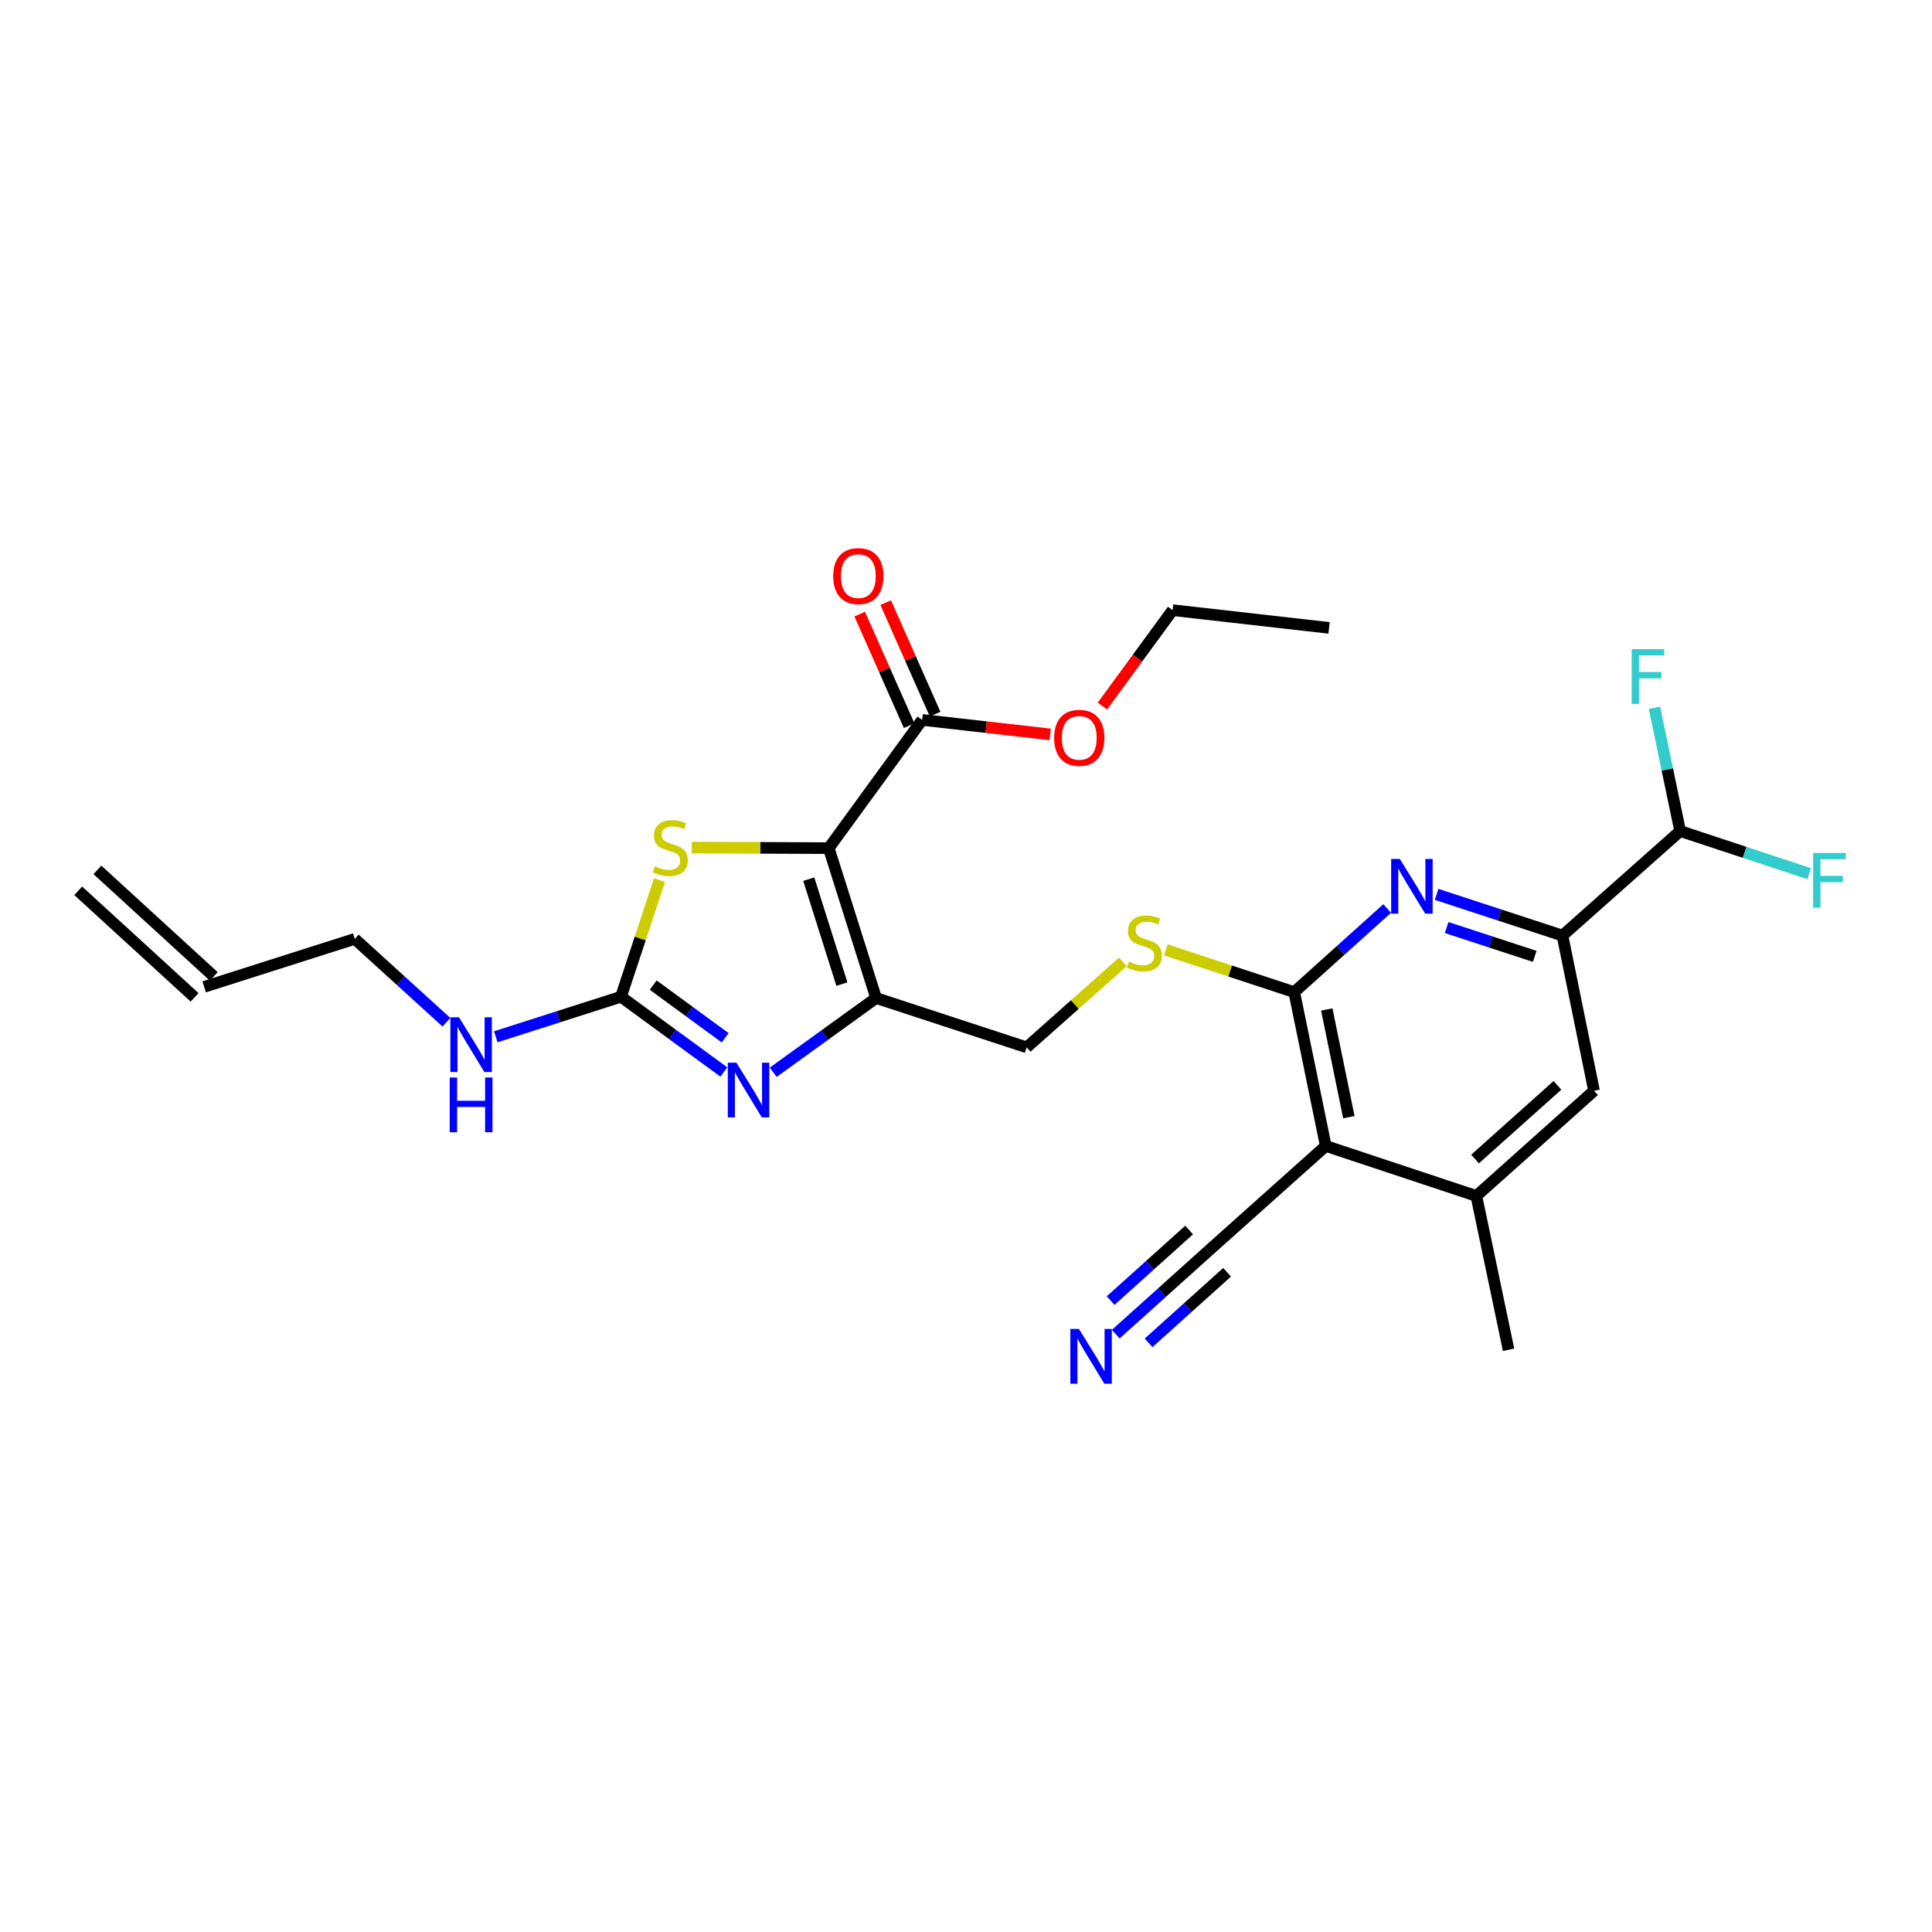 <?xml version='1.0' encoding='iso-8859-1'?>
<svg version='1.1' baseProfile='full'
              xmlns='http://www.w3.org/2000/svg'
                      xmlns:rdkit='http://www.rdkit.org/xml'
                      xmlns:xlink='http://www.w3.org/1999/xlink'
                  xml:space='preserve'
width='1000px' height='1000px' viewBox='0 0 1000 1000'>
<!-- END OF HEADER -->
<rect style='opacity:1.0;fill:#FFFFFF;stroke:none' width='1000' height='1000' x='0' y='0'> </rect>
<path class='bond-0' d='M 428.957,438.998 L 453.464,516.577' style='fill:none;fill-rule:evenodd;stroke:#000000;stroke-width:6px;stroke-linecap:butt;stroke-linejoin:miter;stroke-opacity:1' />
<path class='bond-0' d='M 418.616,455.062 L 435.771,509.368' style='fill:none;fill-rule:evenodd;stroke:#000000;stroke-width:6px;stroke-linecap:butt;stroke-linejoin:miter;stroke-opacity:1' />
<path class='bond-3' d='M 428.957,438.998 L 393.515,438.846' style='fill:none;fill-rule:evenodd;stroke:#000000;stroke-width:6px;stroke-linecap:butt;stroke-linejoin:miter;stroke-opacity:1' />
<path class='bond-3' d='M 393.515,438.846 L 358.074,438.694' style='fill:none;fill-rule:evenodd;stroke:#CCCC00;stroke-width:6px;stroke-linecap:butt;stroke-linejoin:miter;stroke-opacity:1' />
<path class='bond-8' d='M 428.957,438.998 L 477.301,372.631' style='fill:none;fill-rule:evenodd;stroke:#000000;stroke-width:6px;stroke-linecap:butt;stroke-linejoin:miter;stroke-opacity:1' />
<path class='bond-1' d='M 453.464,516.577 L 426.843,535.788' style='fill:none;fill-rule:evenodd;stroke:#000000;stroke-width:6px;stroke-linecap:butt;stroke-linejoin:miter;stroke-opacity:1' />
<path class='bond-1' d='M 426.843,535.788 L 400.223,554.999' style='fill:none;fill-rule:evenodd;stroke:#0000FF;stroke-width:6px;stroke-linecap:butt;stroke-linejoin:miter;stroke-opacity:1' />
<path class='bond-14' d='M 453.464,516.577 L 531.402,542.112' style='fill:none;fill-rule:evenodd;stroke:#000000;stroke-width:6px;stroke-linecap:butt;stroke-linejoin:miter;stroke-opacity:1' />
<path class='bond-27' d='M 374.663,554.863 L 348.043,535.385' style='fill:none;fill-rule:evenodd;stroke:#0000FF;stroke-width:6px;stroke-linecap:butt;stroke-linejoin:miter;stroke-opacity:1' />
<path class='bond-27' d='M 348.043,535.385 L 321.424,515.907' style='fill:none;fill-rule:evenodd;stroke:#000000;stroke-width:6px;stroke-linecap:butt;stroke-linejoin:miter;stroke-opacity:1' />
<path class='bond-27' d='M 375.357,537.157 L 356.723,523.522' style='fill:none;fill-rule:evenodd;stroke:#0000FF;stroke-width:6px;stroke-linecap:butt;stroke-linejoin:miter;stroke-opacity:1' />
<path class='bond-27' d='M 356.723,523.522 L 338.09,509.888' style='fill:none;fill-rule:evenodd;stroke:#000000;stroke-width:6px;stroke-linecap:butt;stroke-linejoin:miter;stroke-opacity:1' />
<path class='bond-2' d='M 321.424,515.907 L 331.39,485.734' style='fill:none;fill-rule:evenodd;stroke:#000000;stroke-width:6px;stroke-linecap:butt;stroke-linejoin:miter;stroke-opacity:1' />
<path class='bond-2' d='M 331.39,485.734 L 341.357,455.561' style='fill:none;fill-rule:evenodd;stroke:#CCCC00;stroke-width:6px;stroke-linecap:butt;stroke-linejoin:miter;stroke-opacity:1' />
<path class='bond-17' d='M 321.424,515.907 L 289.023,526.275' style='fill:none;fill-rule:evenodd;stroke:#000000;stroke-width:6px;stroke-linecap:butt;stroke-linejoin:miter;stroke-opacity:1' />
<path class='bond-17' d='M 289.023,526.275 L 256.621,536.644' style='fill:none;fill-rule:evenodd;stroke:#0000FF;stroke-width:6px;stroke-linecap:butt;stroke-linejoin:miter;stroke-opacity:1' />
<path class='bond-4' d='M 669.893,513.522 L 636.664,502.592' style='fill:none;fill-rule:evenodd;stroke:#000000;stroke-width:6px;stroke-linecap:butt;stroke-linejoin:miter;stroke-opacity:1' />
<path class='bond-4' d='M 636.664,502.592 L 603.436,491.662' style='fill:none;fill-rule:evenodd;stroke:#CCCC00;stroke-width:6px;stroke-linecap:butt;stroke-linejoin:miter;stroke-opacity:1' />
<path class='bond-5' d='M 669.893,513.522 L 686.217,593.143' style='fill:none;fill-rule:evenodd;stroke:#000000;stroke-width:6px;stroke-linecap:butt;stroke-linejoin:miter;stroke-opacity:1' />
<path class='bond-5' d='M 686.741,522.513 L 698.168,578.248' style='fill:none;fill-rule:evenodd;stroke:#000000;stroke-width:6px;stroke-linecap:butt;stroke-linejoin:miter;stroke-opacity:1' />
<path class='bond-6' d='M 669.893,513.522 L 693.951,491.881' style='fill:none;fill-rule:evenodd;stroke:#000000;stroke-width:6px;stroke-linecap:butt;stroke-linejoin:miter;stroke-opacity:1' />
<path class='bond-6' d='M 693.951,491.881 L 718.009,470.239' style='fill:none;fill-rule:evenodd;stroke:#0000FF;stroke-width:6px;stroke-linecap:butt;stroke-linejoin:miter;stroke-opacity:1' />
<path class='bond-9' d='M 686.217,593.143 L 764.156,619.022' style='fill:none;fill-rule:evenodd;stroke:#000000;stroke-width:6px;stroke-linecap:butt;stroke-linejoin:miter;stroke-opacity:1' />
<path class='bond-10' d='M 686.217,593.143 L 625.314,647.596' style='fill:none;fill-rule:evenodd;stroke:#000000;stroke-width:6px;stroke-linecap:butt;stroke-linejoin:miter;stroke-opacity:1' />
<path class='bond-7' d='M 743.587,462.924 L 776.157,473.589' style='fill:none;fill-rule:evenodd;stroke:#0000FF;stroke-width:6px;stroke-linecap:butt;stroke-linejoin:miter;stroke-opacity:1' />
<path class='bond-7' d='M 776.157,473.589 L 808.727,484.255' style='fill:none;fill-rule:evenodd;stroke:#000000;stroke-width:6px;stroke-linecap:butt;stroke-linejoin:miter;stroke-opacity:1' />
<path class='bond-7' d='M 748.783,480.093 L 771.583,487.558' style='fill:none;fill-rule:evenodd;stroke:#0000FF;stroke-width:6px;stroke-linecap:butt;stroke-linejoin:miter;stroke-opacity:1' />
<path class='bond-7' d='M 771.583,487.558 L 794.382,495.024' style='fill:none;fill-rule:evenodd;stroke:#000000;stroke-width:6px;stroke-linecap:butt;stroke-linejoin:miter;stroke-opacity:1' />
<path class='bond-13' d='M 808.727,484.255 L 825.068,564.57' style='fill:none;fill-rule:evenodd;stroke:#000000;stroke-width:6px;stroke-linecap:butt;stroke-linejoin:miter;stroke-opacity:1' />
<path class='bond-15' d='M 808.727,484.255 L 869.647,430.154' style='fill:none;fill-rule:evenodd;stroke:#000000;stroke-width:6px;stroke-linecap:butt;stroke-linejoin:miter;stroke-opacity:1' />
<path class='bond-16' d='M 484.02,369.652 L 471.227,340.789' style='fill:none;fill-rule:evenodd;stroke:#000000;stroke-width:6px;stroke-linecap:butt;stroke-linejoin:miter;stroke-opacity:1' />
<path class='bond-16' d='M 471.227,340.789 L 458.433,311.925' style='fill:none;fill-rule:evenodd;stroke:#FF0000;stroke-width:6px;stroke-linecap:butt;stroke-linejoin:miter;stroke-opacity:1' />
<path class='bond-16' d='M 470.582,375.609 L 457.788,346.745' style='fill:none;fill-rule:evenodd;stroke:#000000;stroke-width:6px;stroke-linecap:butt;stroke-linejoin:miter;stroke-opacity:1' />
<path class='bond-16' d='M 457.788,346.745 L 444.995,317.882' style='fill:none;fill-rule:evenodd;stroke:#FF0000;stroke-width:6px;stroke-linecap:butt;stroke-linejoin:miter;stroke-opacity:1' />
<path class='bond-22' d='M 477.301,372.631 L 510.442,376.374' style='fill:none;fill-rule:evenodd;stroke:#000000;stroke-width:6px;stroke-linecap:butt;stroke-linejoin:miter;stroke-opacity:1' />
<path class='bond-22' d='M 510.442,376.374 L 543.582,380.118' style='fill:none;fill-rule:evenodd;stroke:#FF0000;stroke-width:6px;stroke-linecap:butt;stroke-linejoin:miter;stroke-opacity:1' />
<path class='bond-23' d='M 764.156,619.022 L 780.831,698.643' style='fill:none;fill-rule:evenodd;stroke:#000000;stroke-width:6px;stroke-linecap:butt;stroke-linejoin:miter;stroke-opacity:1' />
<path class='bond-28' d='M 764.156,619.022 L 825.068,564.57' style='fill:none;fill-rule:evenodd;stroke:#000000;stroke-width:6px;stroke-linecap:butt;stroke-linejoin:miter;stroke-opacity:1' />
<path class='bond-28' d='M 763.496,599.895 L 806.134,561.779' style='fill:none;fill-rule:evenodd;stroke:#000000;stroke-width:6px;stroke-linecap:butt;stroke-linejoin:miter;stroke-opacity:1' />
<path class='bond-11' d='M 625.314,647.596 L 601.413,669.076' style='fill:none;fill-rule:evenodd;stroke:#000000;stroke-width:6px;stroke-linecap:butt;stroke-linejoin:miter;stroke-opacity:1' />
<path class='bond-11' d='M 601.413,669.076 L 577.513,690.557' style='fill:none;fill-rule:evenodd;stroke:#0000FF;stroke-width:6px;stroke-linecap:butt;stroke-linejoin:miter;stroke-opacity:1' />
<path class='bond-11' d='M 615.488,636.663 L 595.173,654.922' style='fill:none;fill-rule:evenodd;stroke:#000000;stroke-width:6px;stroke-linecap:butt;stroke-linejoin:miter;stroke-opacity:1' />
<path class='bond-11' d='M 595.173,654.922 L 574.857,673.18' style='fill:none;fill-rule:evenodd;stroke:#0000FF;stroke-width:6px;stroke-linecap:butt;stroke-linejoin:miter;stroke-opacity:1' />
<path class='bond-11' d='M 635.139,658.528 L 614.824,676.787' style='fill:none;fill-rule:evenodd;stroke:#000000;stroke-width:6px;stroke-linecap:butt;stroke-linejoin:miter;stroke-opacity:1' />
<path class='bond-11' d='M 614.824,676.787 L 594.509,695.045' style='fill:none;fill-rule:evenodd;stroke:#0000FF;stroke-width:6px;stroke-linecap:butt;stroke-linejoin:miter;stroke-opacity:1' />
<path class='bond-12' d='M 581.197,497.878 L 556.3,519.995' style='fill:none;fill-rule:evenodd;stroke:#CCCC00;stroke-width:6px;stroke-linecap:butt;stroke-linejoin:miter;stroke-opacity:1' />
<path class='bond-12' d='M 556.3,519.995 L 531.402,542.112' style='fill:none;fill-rule:evenodd;stroke:#000000;stroke-width:6px;stroke-linecap:butt;stroke-linejoin:miter;stroke-opacity:1' />
<path class='bond-20' d='M 869.647,430.154 L 903.042,441.183' style='fill:none;fill-rule:evenodd;stroke:#000000;stroke-width:6px;stroke-linecap:butt;stroke-linejoin:miter;stroke-opacity:1' />
<path class='bond-20' d='M 903.042,441.183 L 936.438,452.212' style='fill:none;fill-rule:evenodd;stroke:#33CCCC;stroke-width:6px;stroke-linecap:butt;stroke-linejoin:miter;stroke-opacity:1' />
<path class='bond-21' d='M 869.647,430.154 L 862.998,398.261' style='fill:none;fill-rule:evenodd;stroke:#000000;stroke-width:6px;stroke-linecap:butt;stroke-linejoin:miter;stroke-opacity:1' />
<path class='bond-21' d='M 862.998,398.261 L 856.35,366.368' style='fill:none;fill-rule:evenodd;stroke:#33CCCC;stroke-width:6px;stroke-linecap:butt;stroke-linejoin:miter;stroke-opacity:1' />
<path class='bond-24' d='M 231.07,529.114 L 207.344,507.538' style='fill:none;fill-rule:evenodd;stroke:#0000FF;stroke-width:6px;stroke-linecap:butt;stroke-linejoin:miter;stroke-opacity:1' />
<path class='bond-24' d='M 207.344,507.538 L 183.619,485.961' style='fill:none;fill-rule:evenodd;stroke:#000000;stroke-width:6px;stroke-linecap:butt;stroke-linejoin:miter;stroke-opacity:1' />
<path class='bond-18' d='M 105.68,510.803 L 183.619,485.961' style='fill:none;fill-rule:evenodd;stroke:#000000;stroke-width:6px;stroke-linecap:butt;stroke-linejoin:miter;stroke-opacity:1' />
<path class='bond-19' d='M 110.643,505.382 L 50.417,450.244' style='fill:none;fill-rule:evenodd;stroke:#000000;stroke-width:6px;stroke-linecap:butt;stroke-linejoin:miter;stroke-opacity:1' />
<path class='bond-19' d='M 100.718,516.224 L 40.492,461.086' style='fill:none;fill-rule:evenodd;stroke:#000000;stroke-width:6px;stroke-linecap:butt;stroke-linejoin:miter;stroke-opacity:1' />
<path class='bond-25' d='M 570.607,365.453 L 588.773,340.636' style='fill:none;fill-rule:evenodd;stroke:#FF0000;stroke-width:6px;stroke-linecap:butt;stroke-linejoin:miter;stroke-opacity:1' />
<path class='bond-25' d='M 588.773,340.636 L 606.94,315.818' style='fill:none;fill-rule:evenodd;stroke:#000000;stroke-width:6px;stroke-linecap:butt;stroke-linejoin:miter;stroke-opacity:1' />
<path class='bond-26' d='M 606.94,315.818 L 687.924,324.997' style='fill:none;fill-rule:evenodd;stroke:#000000;stroke-width:6px;stroke-linecap:butt;stroke-linejoin:miter;stroke-opacity:1' />
<path  class='atom-2' d='M 381.188 550.058
L 390.468 565.058
Q 391.388 566.538, 392.868 569.218
Q 394.348 571.898, 394.428 572.058
L 394.428 550.058
L 398.188 550.058
L 398.188 578.378
L 394.308 578.378
L 384.348 561.978
Q 383.188 560.058, 381.948 557.858
Q 380.748 555.658, 380.388 554.978
L 380.388 578.378
L 376.708 578.378
L 376.708 550.058
L 381.188 550.058
' fill='#0000FF'/>
<path  class='atom-4' d='M 338.943 448.366
Q 339.263 448.486, 340.583 449.046
Q 341.903 449.606, 343.343 449.966
Q 344.823 450.286, 346.263 450.286
Q 348.943 450.286, 350.503 449.006
Q 352.063 447.686, 352.063 445.406
Q 352.063 443.846, 351.263 442.886
Q 350.503 441.926, 349.303 441.406
Q 348.103 440.886, 346.103 440.286
Q 343.583 439.526, 342.063 438.806
Q 340.583 438.086, 339.503 436.566
Q 338.463 435.046, 338.463 432.486
Q 338.463 428.926, 340.863 426.726
Q 343.303 424.526, 348.103 424.526
Q 351.383 424.526, 355.103 426.086
L 354.183 429.166
Q 350.783 427.766, 348.223 427.766
Q 345.463 427.766, 343.943 428.926
Q 342.423 430.046, 342.463 432.006
Q 342.463 433.526, 343.223 434.446
Q 344.023 435.366, 345.143 435.886
Q 346.303 436.406, 348.223 437.006
Q 350.783 437.806, 352.303 438.606
Q 353.823 439.406, 354.903 441.046
Q 356.023 442.646, 356.023 445.406
Q 356.023 449.326, 353.383 451.446
Q 350.783 453.526, 346.423 453.526
Q 343.903 453.526, 341.983 452.966
Q 340.103 452.446, 337.863 451.526
L 338.943 448.366
' fill='#CCCC00'/>
<path  class='atom-7' d='M 724.537 444.575
L 733.817 459.575
Q 734.737 461.055, 736.217 463.735
Q 737.697 466.415, 737.777 466.575
L 737.777 444.575
L 741.537 444.575
L 741.537 472.895
L 737.657 472.895
L 727.697 456.495
Q 726.537 454.575, 725.297 452.375
Q 724.097 450.175, 723.737 449.495
L 723.737 472.895
L 720.057 472.895
L 720.057 444.575
L 724.537 444.575
' fill='#0000FF'/>
<path  class='atom-12' d='M 558.477 687.88
L 567.757 702.88
Q 568.677 704.36, 570.157 707.04
Q 571.637 709.72, 571.717 709.88
L 571.717 687.88
L 575.477 687.88
L 575.477 716.2
L 571.597 716.2
L 561.637 699.8
Q 560.477 697.88, 559.237 695.68
Q 558.037 693.48, 557.677 692.8
L 557.677 716.2
L 553.997 716.2
L 553.997 687.88
L 558.477 687.88
' fill='#0000FF'/>
<path  class='atom-13' d='M 584.314 497.723
Q 584.634 497.843, 585.954 498.403
Q 587.274 498.963, 588.714 499.323
Q 590.194 499.643, 591.634 499.643
Q 594.314 499.643, 595.874 498.363
Q 597.434 497.043, 597.434 494.763
Q 597.434 493.203, 596.634 492.243
Q 595.874 491.283, 594.674 490.763
Q 593.474 490.243, 591.474 489.643
Q 588.954 488.883, 587.434 488.163
Q 585.954 487.443, 584.874 485.923
Q 583.834 484.403, 583.834 481.843
Q 583.834 478.283, 586.234 476.083
Q 588.674 473.883, 593.474 473.883
Q 596.754 473.883, 600.474 475.443
L 599.554 478.523
Q 596.154 477.123, 593.594 477.123
Q 590.834 477.123, 589.314 478.283
Q 587.794 479.403, 587.834 481.363
Q 587.834 482.883, 588.594 483.803
Q 589.394 484.723, 590.514 485.243
Q 591.674 485.763, 593.594 486.363
Q 596.154 487.163, 597.674 487.963
Q 599.194 488.763, 600.274 490.403
Q 601.394 492.003, 601.394 494.763
Q 601.394 498.683, 598.754 500.803
Q 596.154 502.883, 591.794 502.883
Q 589.274 502.883, 587.354 502.323
Q 585.474 501.803, 583.234 500.883
L 584.314 497.723
' fill='#CCCC00'/>
<path  class='atom-17' d='M 431.268 298.186
Q 431.268 291.386, 434.628 287.586
Q 437.988 283.786, 444.268 283.786
Q 450.548 283.786, 453.908 287.586
Q 457.268 291.386, 457.268 298.186
Q 457.268 305.066, 453.868 308.986
Q 450.468 312.866, 444.268 312.866
Q 438.028 312.866, 434.628 308.986
Q 431.268 305.106, 431.268 298.186
M 444.268 309.666
Q 448.588 309.666, 450.908 306.786
Q 453.268 303.866, 453.268 298.186
Q 453.268 292.626, 450.908 289.826
Q 448.588 286.986, 444.268 286.986
Q 439.948 286.986, 437.588 289.786
Q 435.268 292.586, 435.268 298.186
Q 435.268 303.906, 437.588 306.786
Q 439.948 309.666, 444.268 309.666
' fill='#FF0000'/>
<path  class='atom-18' d='M 237.585 526.572
L 246.865 541.572
Q 247.785 543.052, 249.265 545.732
Q 250.745 548.412, 250.825 548.572
L 250.825 526.572
L 254.585 526.572
L 254.585 554.892
L 250.705 554.892
L 240.745 538.492
Q 239.585 536.572, 238.345 534.372
Q 237.145 532.172, 236.785 531.492
L 236.785 554.892
L 233.105 554.892
L 233.105 526.572
L 237.585 526.572
' fill='#0000FF'/>
<path  class='atom-18' d='M 232.765 557.724
L 236.605 557.724
L 236.605 569.764
L 251.085 569.764
L 251.085 557.724
L 254.925 557.724
L 254.925 586.044
L 251.085 586.044
L 251.085 572.964
L 236.605 572.964
L 236.605 586.044
L 232.765 586.044
L 232.765 557.724
' fill='#0000FF'/>
<path  class='atom-21' d='M 938.471 441.505
L 955.311 441.505
L 955.311 444.745
L 942.271 444.745
L 942.271 453.345
L 953.871 453.345
L 953.871 456.625
L 942.271 456.625
L 942.271 469.825
L 938.471 469.825
L 938.471 441.505
' fill='#33CCCC'/>
<path  class='atom-22' d='M 844.552 336.005
L 861.392 336.005
L 861.392 339.245
L 848.352 339.245
L 848.352 347.845
L 859.952 347.845
L 859.952 351.125
L 848.352 351.125
L 848.352 364.325
L 844.552 364.325
L 844.552 336.005
' fill='#33CCCC'/>
<path  class='atom-23' d='M 545.628 381.898
Q 545.628 375.098, 548.988 371.298
Q 552.348 367.498, 558.628 367.498
Q 564.908 367.498, 568.268 371.298
Q 571.628 375.098, 571.628 381.898
Q 571.628 388.778, 568.228 392.698
Q 564.828 396.578, 558.628 396.578
Q 552.388 396.578, 548.988 392.698
Q 545.628 388.818, 545.628 381.898
M 558.628 393.378
Q 562.948 393.378, 565.268 390.498
Q 567.628 387.578, 567.628 381.898
Q 567.628 376.338, 565.268 373.538
Q 562.948 370.698, 558.628 370.698
Q 554.308 370.698, 551.948 373.498
Q 549.628 376.298, 549.628 381.898
Q 549.628 387.618, 551.948 390.498
Q 554.308 393.378, 558.628 393.378
' fill='#FF0000'/>
</svg>
